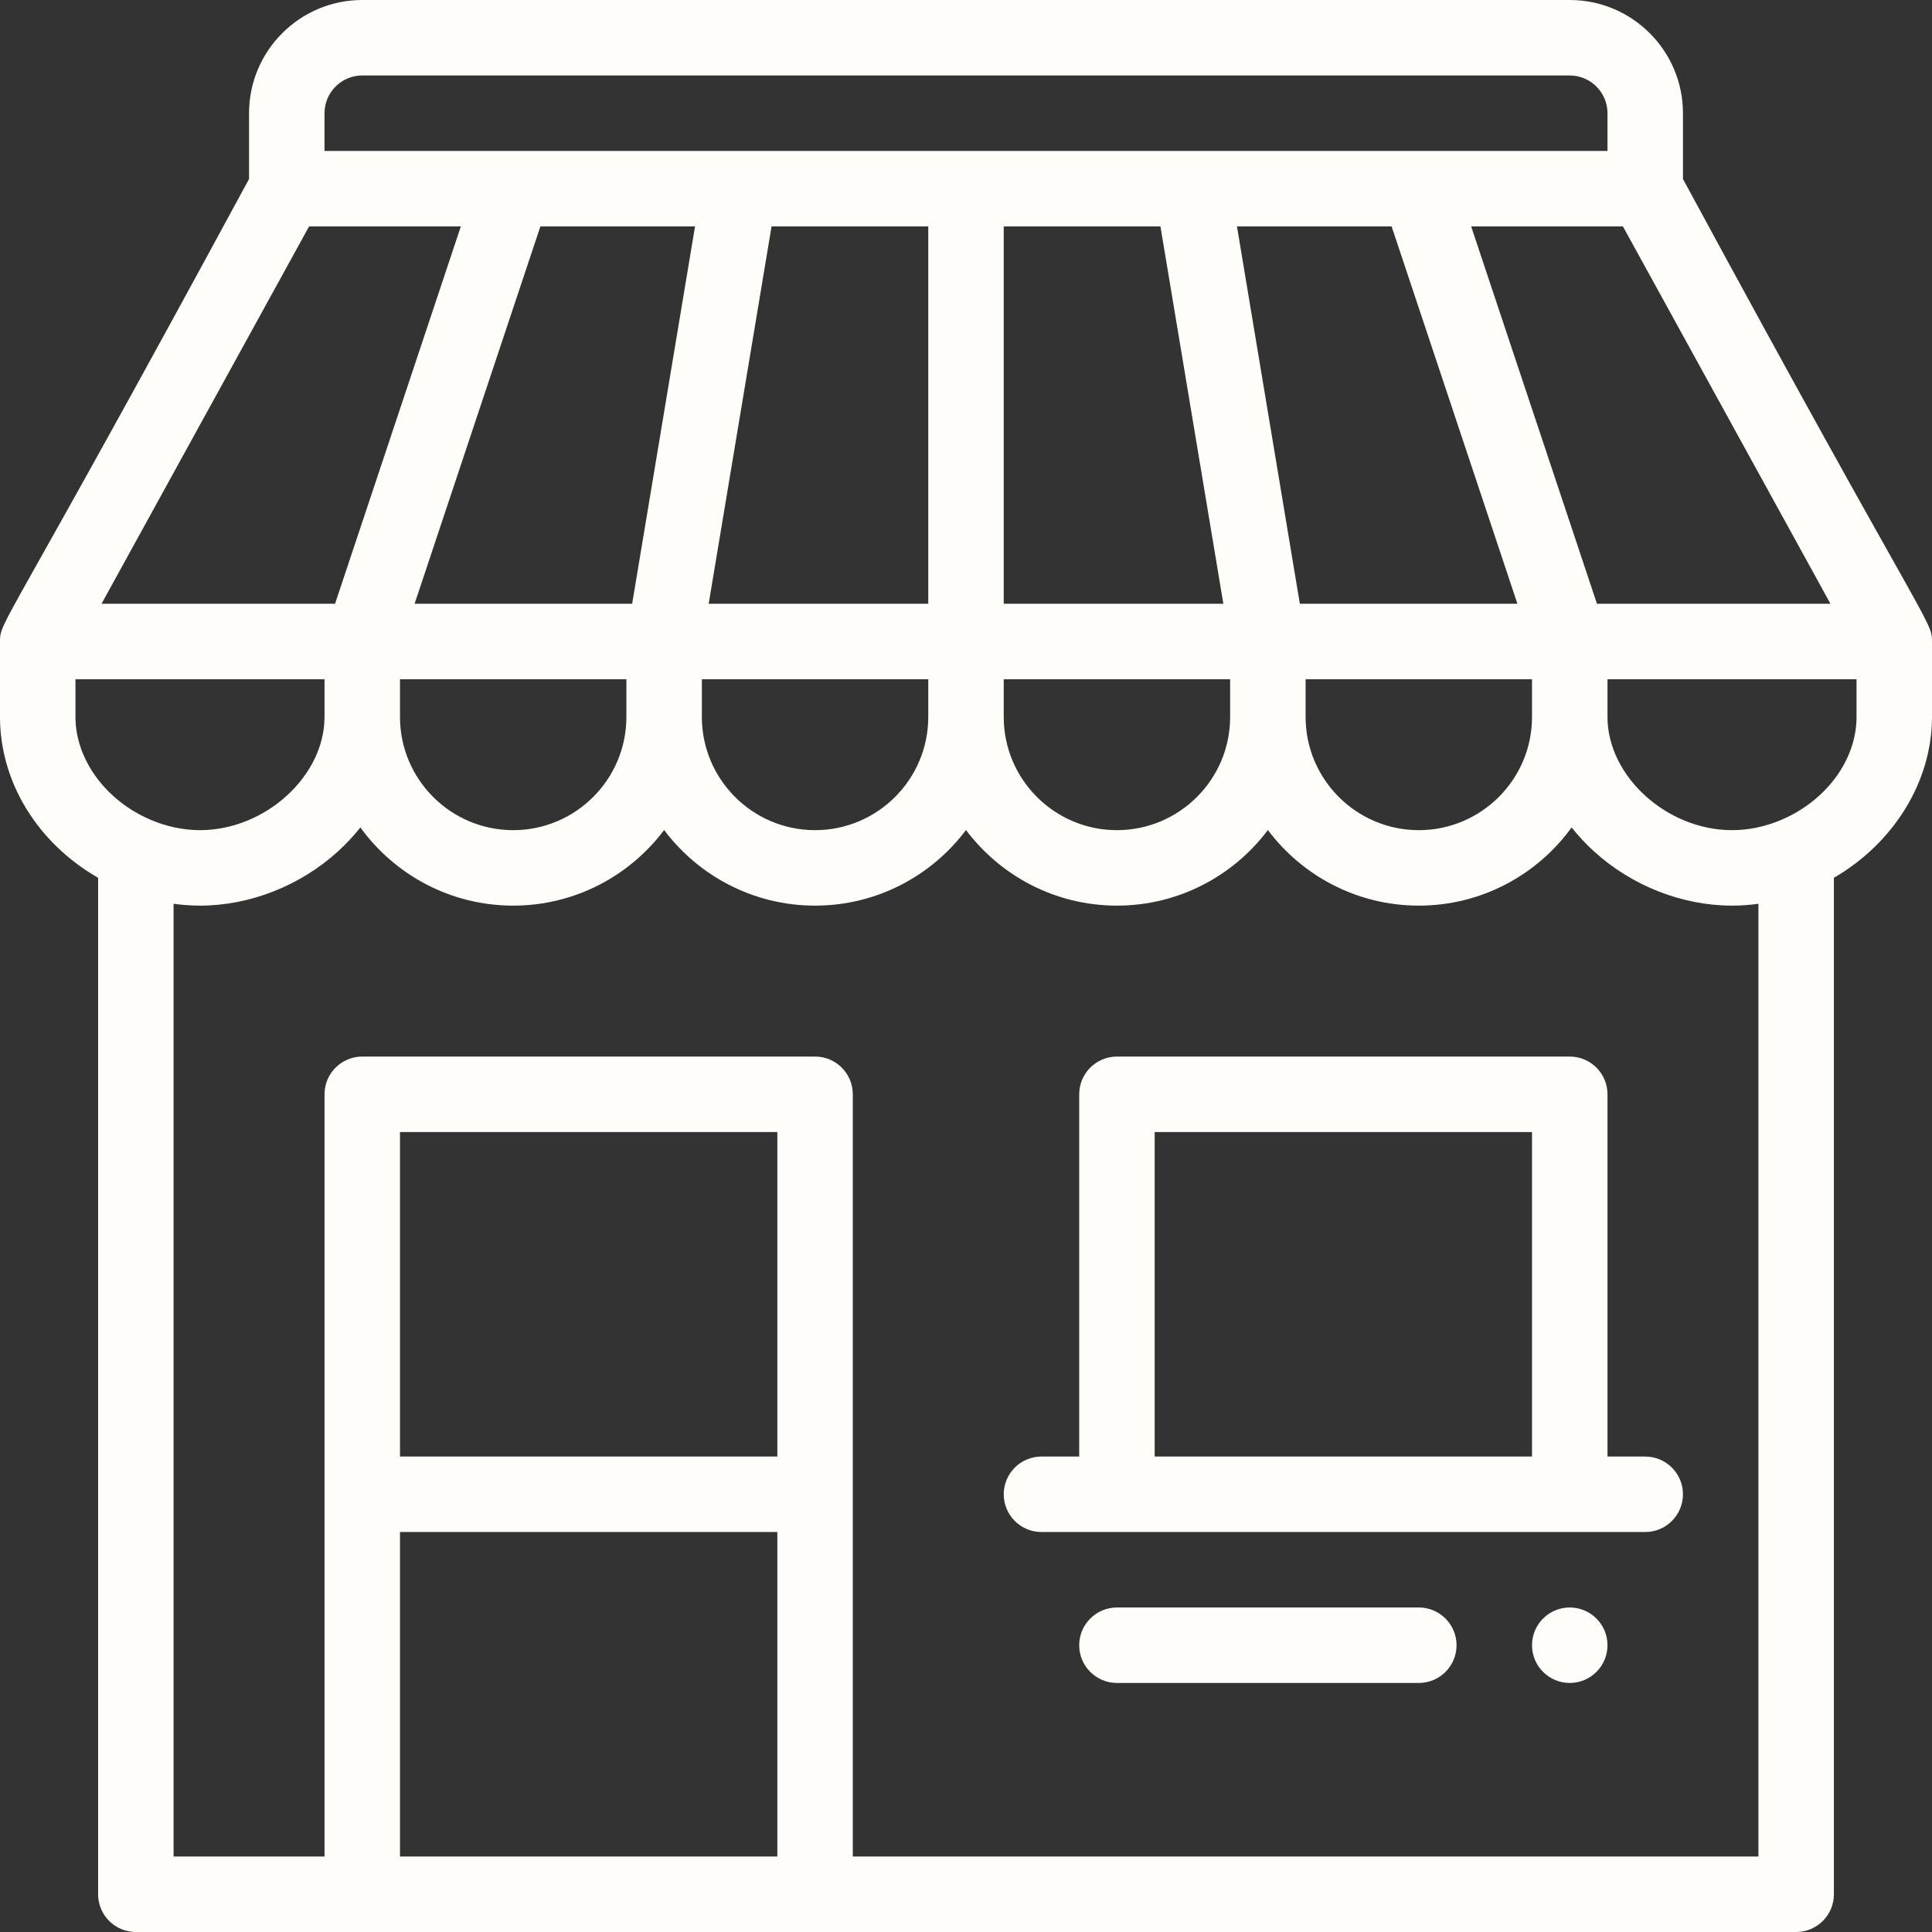 <svg width="64" height="64" viewBox="0 0 64 64" fill="none" xmlns="http://www.w3.org/2000/svg">
<rect x="0" y="0" width="64" height="64" fill="#333333" stroke="none"/>
<path d="M52 53.25C51.31 53.25 50.75 53.81 50.75 54.5C50.75 55.19 51.31 55.75 52 55.75C52.69 55.75 53.25 55.19 53.25 54.5C53.25 53.81 52.69 53.25 52 53.25Z" fill="#FFFDF9"/>
<path d="M55.75 5.929V3.75C55.75 1.682 54.068 0 52 0H12C9.932 0 8.25 1.682 8.25 3.75V5.929C0.097 20.987 0 20.54 0 21.249C0 21.249 0 21.25 0 21.25V23.75C0 25.917 1.253 27.932 3.25 29.078V62.75C3.25 63.44 3.81 64 4.5 64H59.5C60.19 64 60.75 63.44 60.75 62.75V29.078C62.727 27.933 64 25.894 64 23.75V21.25C64 21.25 64 21.249 64 21.249C64 20.532 63.824 20.84 55.75 5.929ZM60.636 20H52.901L48.734 7.5H53.761L60.636 20ZM43.25 22.5H50.75V23.75C50.75 25.818 49.068 27.5 47 27.5C44.932 27.5 43.25 25.818 43.25 23.75V22.5ZM43.059 20L40.976 7.5H46.099L50.266 20H43.059ZM10.75 3.75C10.75 3.061 11.311 2.5 12 2.5H52C52.689 2.5 53.25 3.061 53.25 3.75V5C52.06 5 11.95 5 10.75 5V3.75ZM40.75 22.5V23.75C40.75 25.818 39.068 27.5 37 27.5C34.932 27.5 33.25 25.818 33.25 23.75V22.5H40.75ZM33.25 20V7.5H38.441L40.525 20H33.25ZM23.476 20L25.559 7.5H30.75V20H23.476ZM30.75 22.5V23.75C30.75 25.818 29.068 27.5 27 27.5C24.932 27.5 23.25 25.818 23.25 23.75V22.5H30.75ZM13.734 20L17.901 7.5H23.024L20.941 20H13.734ZM20.75 22.5V23.75C20.75 25.818 19.068 27.5 17 27.5C14.932 27.5 13.25 25.818 13.25 23.75V22.5H20.75ZM10.239 7.5H15.266L11.099 20H3.364L10.239 7.5ZM2.5 23.75V22.5H10.75V23.75C10.75 25.713 8.784 27.5 6.625 27.5C6.081 27.5 5.517 27.382 4.992 27.157C3.501 26.523 2.5 25.154 2.5 23.75ZM25.75 61.5H13.25V50.75H25.75V61.5ZM25.75 48.25H13.25V37.5H25.75V48.25ZM58.25 61.5H28.25V36.25C28.25 35.56 27.69 35 27 35H12C11.31 35 10.75 35.56 10.75 36.25V61.5H5.75V29.939C6.04 29.978 6.332 30 6.625 30C8.27 30 9.933 29.348 11.187 28.212C11.465 27.96 11.714 27.692 11.938 27.41C13.075 28.978 14.92 30 17 30C19.042 30 20.859 29.015 22 27.496C23.141 29.015 24.958 30 27 30C29.042 30 30.859 29.015 32 27.496C33.141 29.015 34.958 30 37 30C39.042 30 40.859 29.015 42 27.496C43.141 29.015 44.958 30 47 30C49.08 30 50.925 28.978 52.062 27.41C52.286 27.692 52.535 27.96 52.813 28.212C54.067 29.348 55.73 30 57.375 30C57.668 30 57.96 29.979 58.25 29.939V61.5ZM61.5 23.75C61.5 25.194 60.461 26.579 58.916 27.197C58.41 27.398 57.892 27.5 57.375 27.5C55.216 27.5 53.25 25.713 53.25 23.75V22.5H61.5V23.75Z" fill="#FFFDF9"/>
<path d="M54.5 48.25H53.25V36.25C53.25 35.56 52.69 35 52 35H37C36.31 35 35.75 35.56 35.75 36.25V48.25H34.5C33.81 48.25 33.25 48.81 33.25 49.5C33.25 50.19 33.81 50.75 34.5 50.75H54.5C55.19 50.75 55.75 50.19 55.75 49.5C55.75 48.81 55.19 48.25 54.5 48.25ZM50.75 48.25H38.25V37.5H50.75V48.25Z" fill="#FFFDF9"/>
<path d="M47 53.25H37C36.31 53.25 35.75 53.81 35.75 54.5C35.75 55.19 36.31 55.75 37 55.75H47C47.69 55.75 48.25 55.19 48.25 54.5C48.25 53.81 47.69 53.25 47 53.25Z" fill="#FFFDF9"/>
</svg>
